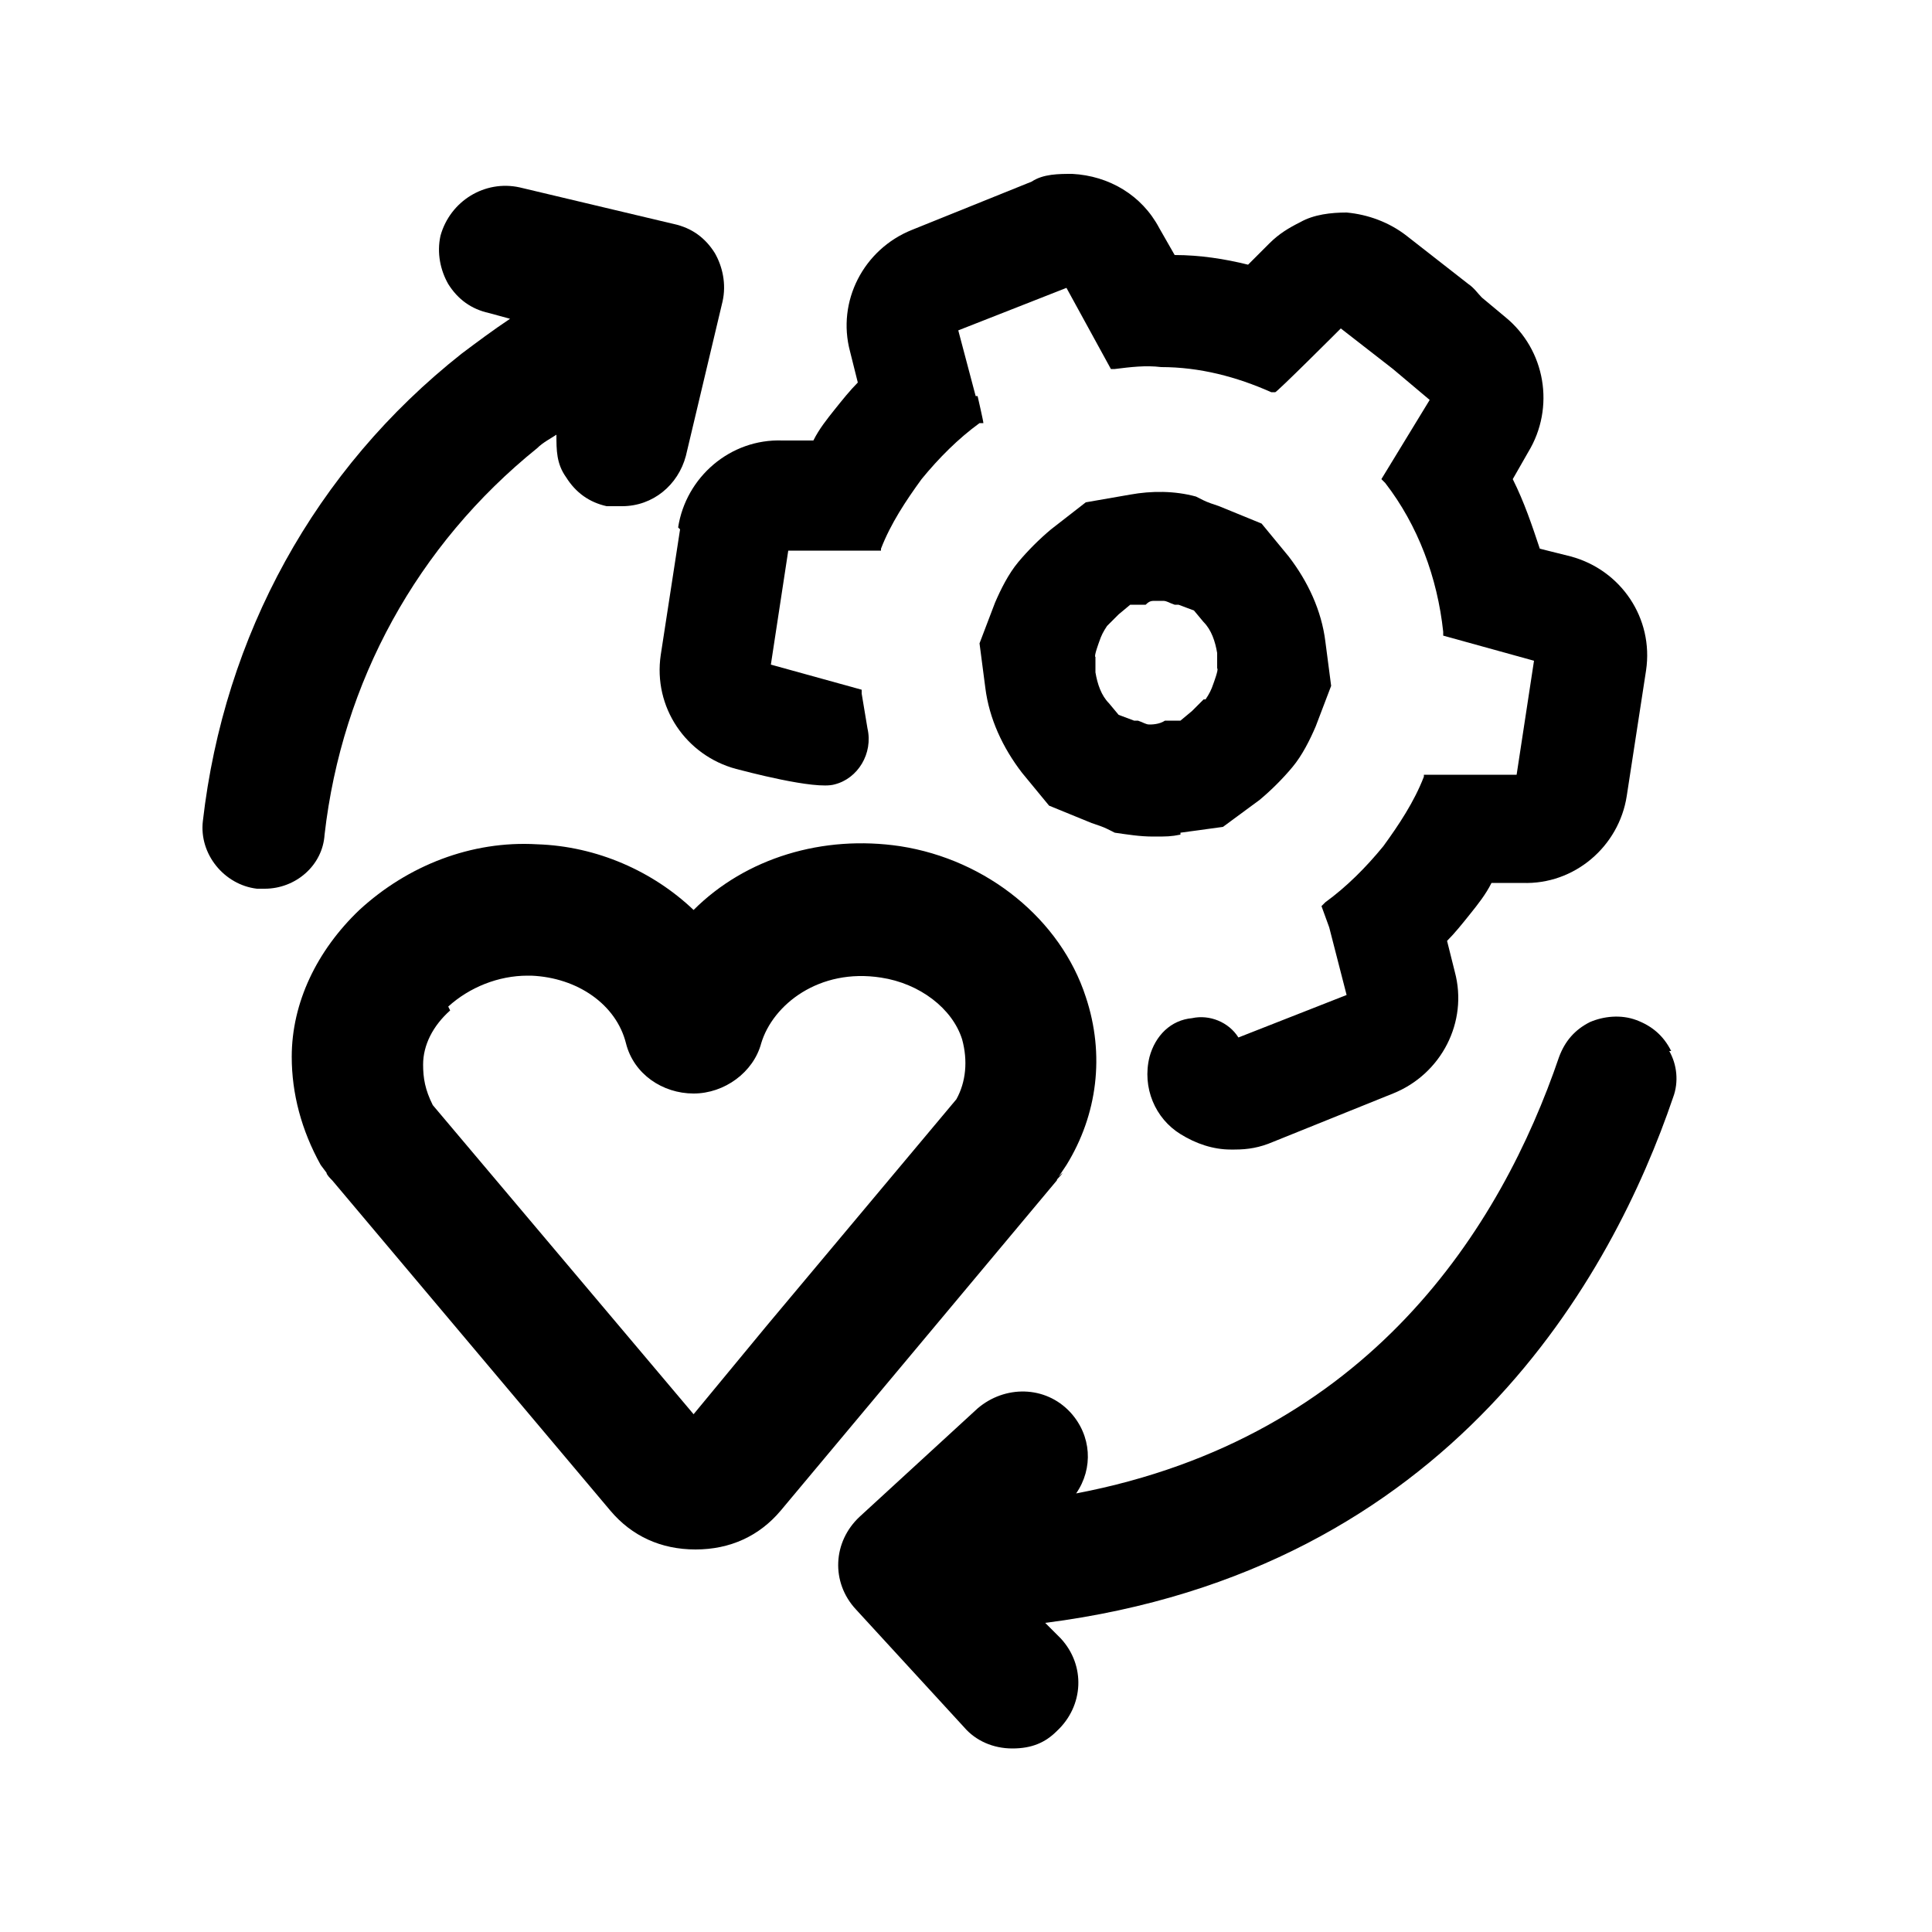 <?xml version="1.0" encoding="UTF-8"?>
<svg xmlns="http://www.w3.org/2000/svg" id="Layer_1" version="1.1" viewBox="0 0 100 100">
  <!-- Generator: Adobe Illustrator 30.0.0, SVG Export Plug-In . SVG Version: 2.1.1 Build 123)  -->
  <path d="M54.8,60.9l.4-.6c1.6-2.6,2-5.7,1-8.7-1.3-4-5.1-7.1-9.6-7.8-4-.6-8,.6-10.7,3.3-2.1-2-5-3.3-8.1-3.4-3.4-.2-6.7,1.1-9.2,3.4-2.2,2.1-3.5,4.8-3.5,7.6,0,1.9.5,3.8,1.5,5.6l.3.4c0,.1.2.3.3.4l14.4,17.1c1.1,1.3,2.6,2,4.4,2s3.3-.7,4.4-2l14.3-17.1c0-.1.2-.2.3-.4ZM23.2,52.1c1.1-1,2.6-1.6,4.1-1.6s.1,0,.2,0c2.4.1,4.4,1.5,4.9,3.5.4,1.6,1.9,2.6,3.5,2.6s3.1-1.1,3.5-2.6c.6-2,3-3.9,6.2-3.4,2,.3,3.7,1.6,4.2,3.2.3,1.1.2,2.2-.3,3.1l-9.8,11.7-3.8,4.6-13.5-16h0c-.4-.8-.5-1.4-.5-2.1,0-1,.5-2,1.4-2.8Z"></path>
  <path d="M61.1,43.1l2.2-.3,1.9-1.4c.6-.5,1.2-1.1,1.7-1.7s.9-1.4,1.2-2.1l.8-2.1-.3-2.3c-.2-1.6-.9-3.1-1.9-4.4l-1.4-1.7-2.2-.9c-.3-.1-.6-.2-.8-.3l-.4-.2c-1.1-.3-2.3-.3-3.4-.1l-2.3.4-1.8,1.4c-.6.5-1.2,1.1-1.7,1.7-.5.6-.9,1.4-1.2,2.1l-.8,2.1.3,2.3c.2,1.6.9,3.1,1.9,4.4l1.4,1.7,2.2.9c.3.1.6.2.8.3l.4.2c.7.1,1.3.2,2,.2s.9,0,1.4-.1ZM62.3,36.2c-.2.2-.4.4-.6.6l-.6.5h-.8c-.3.2-.7.2-.8.2,0,0,0,0,0,0-.2,0-.3-.1-.6-.2,0,0-.2,0-.2,0l-.8-.3-.5-.6c-.4-.4-.6-1-.7-1.6v-.8c-.1,0,.2-.8.2-.8.1-.3.2-.5.4-.8.2-.2.4-.4.6-.6l.6-.5h.8c.2-.2.3-.2.5-.2s.3,0,.4,0c.2,0,.3.1.6.2,0,0,.2,0,.2,0l.8.3.5.6c.4.4.6,1,.7,1.6v.8c.1,0-.2.8-.2.8-.1.3-.2.5-.4.8Z"></path>
  <path d="M35.2,27.4l-1,6.5c-.4,2.7,1.3,5.2,3.9,5.9.4.1,4.1,1.1,5.1.8,1.2-.3,2-1.6,1.7-2.9-.1-.6-.2-1.2-.3-1.8v-.2s-4.7-1.3-4.7-1.3l.9-5.9h4.8c0,.1,0-.1,0-.1.5-1.3,1.3-2.5,2.1-3.6.9-1.1,1.9-2.1,3-2.9h.2c0-.1-.3-1.4-.3-1.4h-.1s-.9-3.4-.9-3.4l5.6-2.2,2.3,4.2h.2c.8-.1,1.6-.2,2.4-.1,2,0,3.9.5,5.7,1.3h.2c0,.1,3.4-3.3,3.4-3.3h0s0,0,0,0l2.7,2.1h0c0,0,1.9,1.6,1.9,1.6l-2.5,4.1.2.2c1.7,2.2,2.7,4.9,3,7.7v.2s4.7,1.3,4.7,1.3l-.9,5.9h-4.8c0-.1,0,.1,0,.1-.5,1.3-1.3,2.5-2.1,3.6-.9,1.1-1.9,2.1-3,2.9l-.2.2.4,1.1.9,3.5-5.6,2.2c-.5-.8-1.5-1.2-2.4-1-1.1.1-1.9.9-2.2,2-.4,1.6.3,3.2,1.6,4,.8.5,1.7.8,2.6.8,0,0,.1,0,.2,0,.7,0,1.3-.1,2-.4l6.2-2.5c2.5-1,3.9-3.7,3.2-6.3l-.4-1.6c.4-.4.8-.9,1.2-1.4.4-.5.8-1,1.1-1.6h1.6c2.7.1,5-1.9,5.4-4.5l1-6.5c.4-2.7-1.3-5.2-3.9-5.9l-1.6-.4c-.4-1.2-.8-2.4-1.4-3.6l.8-1.4c1.4-2.3.9-5.3-1.2-7l-1.2-1c-.2-.2-.4-.5-.7-.7l-3.2-2.5c-.9-.7-2-1.1-3.1-1.2-.8,0-1.7.1-2.4.5-.6.3-1.1.6-1.6,1.1l-1.1,1.1c-1.2-.3-2.5-.5-3.8-.5l-.8-1.4c-.9-1.7-2.6-2.7-4.5-2.8-.7,0-1.5,0-2.1.4l-6.2,2.5c-2.5,1-3.9,3.7-3.2,6.3l.4,1.6c-.4.4-.8.9-1.2,1.4-.4.5-.8,1-1.1,1.6h-1.6c-2.7-.1-5,1.9-5.4,4.5Z"></path>
  <path d="M16.8,43.2c.9-7.9,4.8-15,11-20,.3-.3.7-.5,1-.7,0,.8,0,1.5.5,2.2.5.8,1.2,1.3,2.1,1.5.3,0,.5,0,.8,0,1.6,0,2.9-1.1,3.3-2.6l1.9-8c.2-.9,0-1.8-.4-2.5-.5-.8-1.2-1.3-2.1-1.5l-8-1.9c-1.8-.4-3.6.7-4.1,2.5-.2.9,0,1.8.4,2.5.5.8,1.2,1.3,2.1,1.5l1.1.3c-.9.6-1.7,1.2-2.5,1.8-7.6,6-12.3,14.6-13.4,24.2-.2,1.7,1.1,3.3,2.8,3.5.1,0,.2,0,.4,0,1.6,0,3-1.2,3.1-2.8Z"></path>
  <path d="M86.5,54.4c-.4-.8-1-1.3-1.8-1.6-.8-.3-1.7-.2-2.4.1-.8.4-1.3,1-1.6,1.8-3,8.8-9.8,19.7-25,22.6.9-1.3.8-3-.3-4.2-1.3-1.4-3.4-1.4-4.8-.2l-6.1,5.6c-1.4,1.3-1.5,3.4-.2,4.8l5.6,6.1c.6.7,1.5,1.1,2.5,1.1s1.7-.3,2.3-.9c1.4-1.3,1.5-3.4.2-4.8l-.8-.8c21.1-2.7,29.4-18.1,32.5-27.2.3-.8.2-1.7-.2-2.4Z"></path>
</svg>
